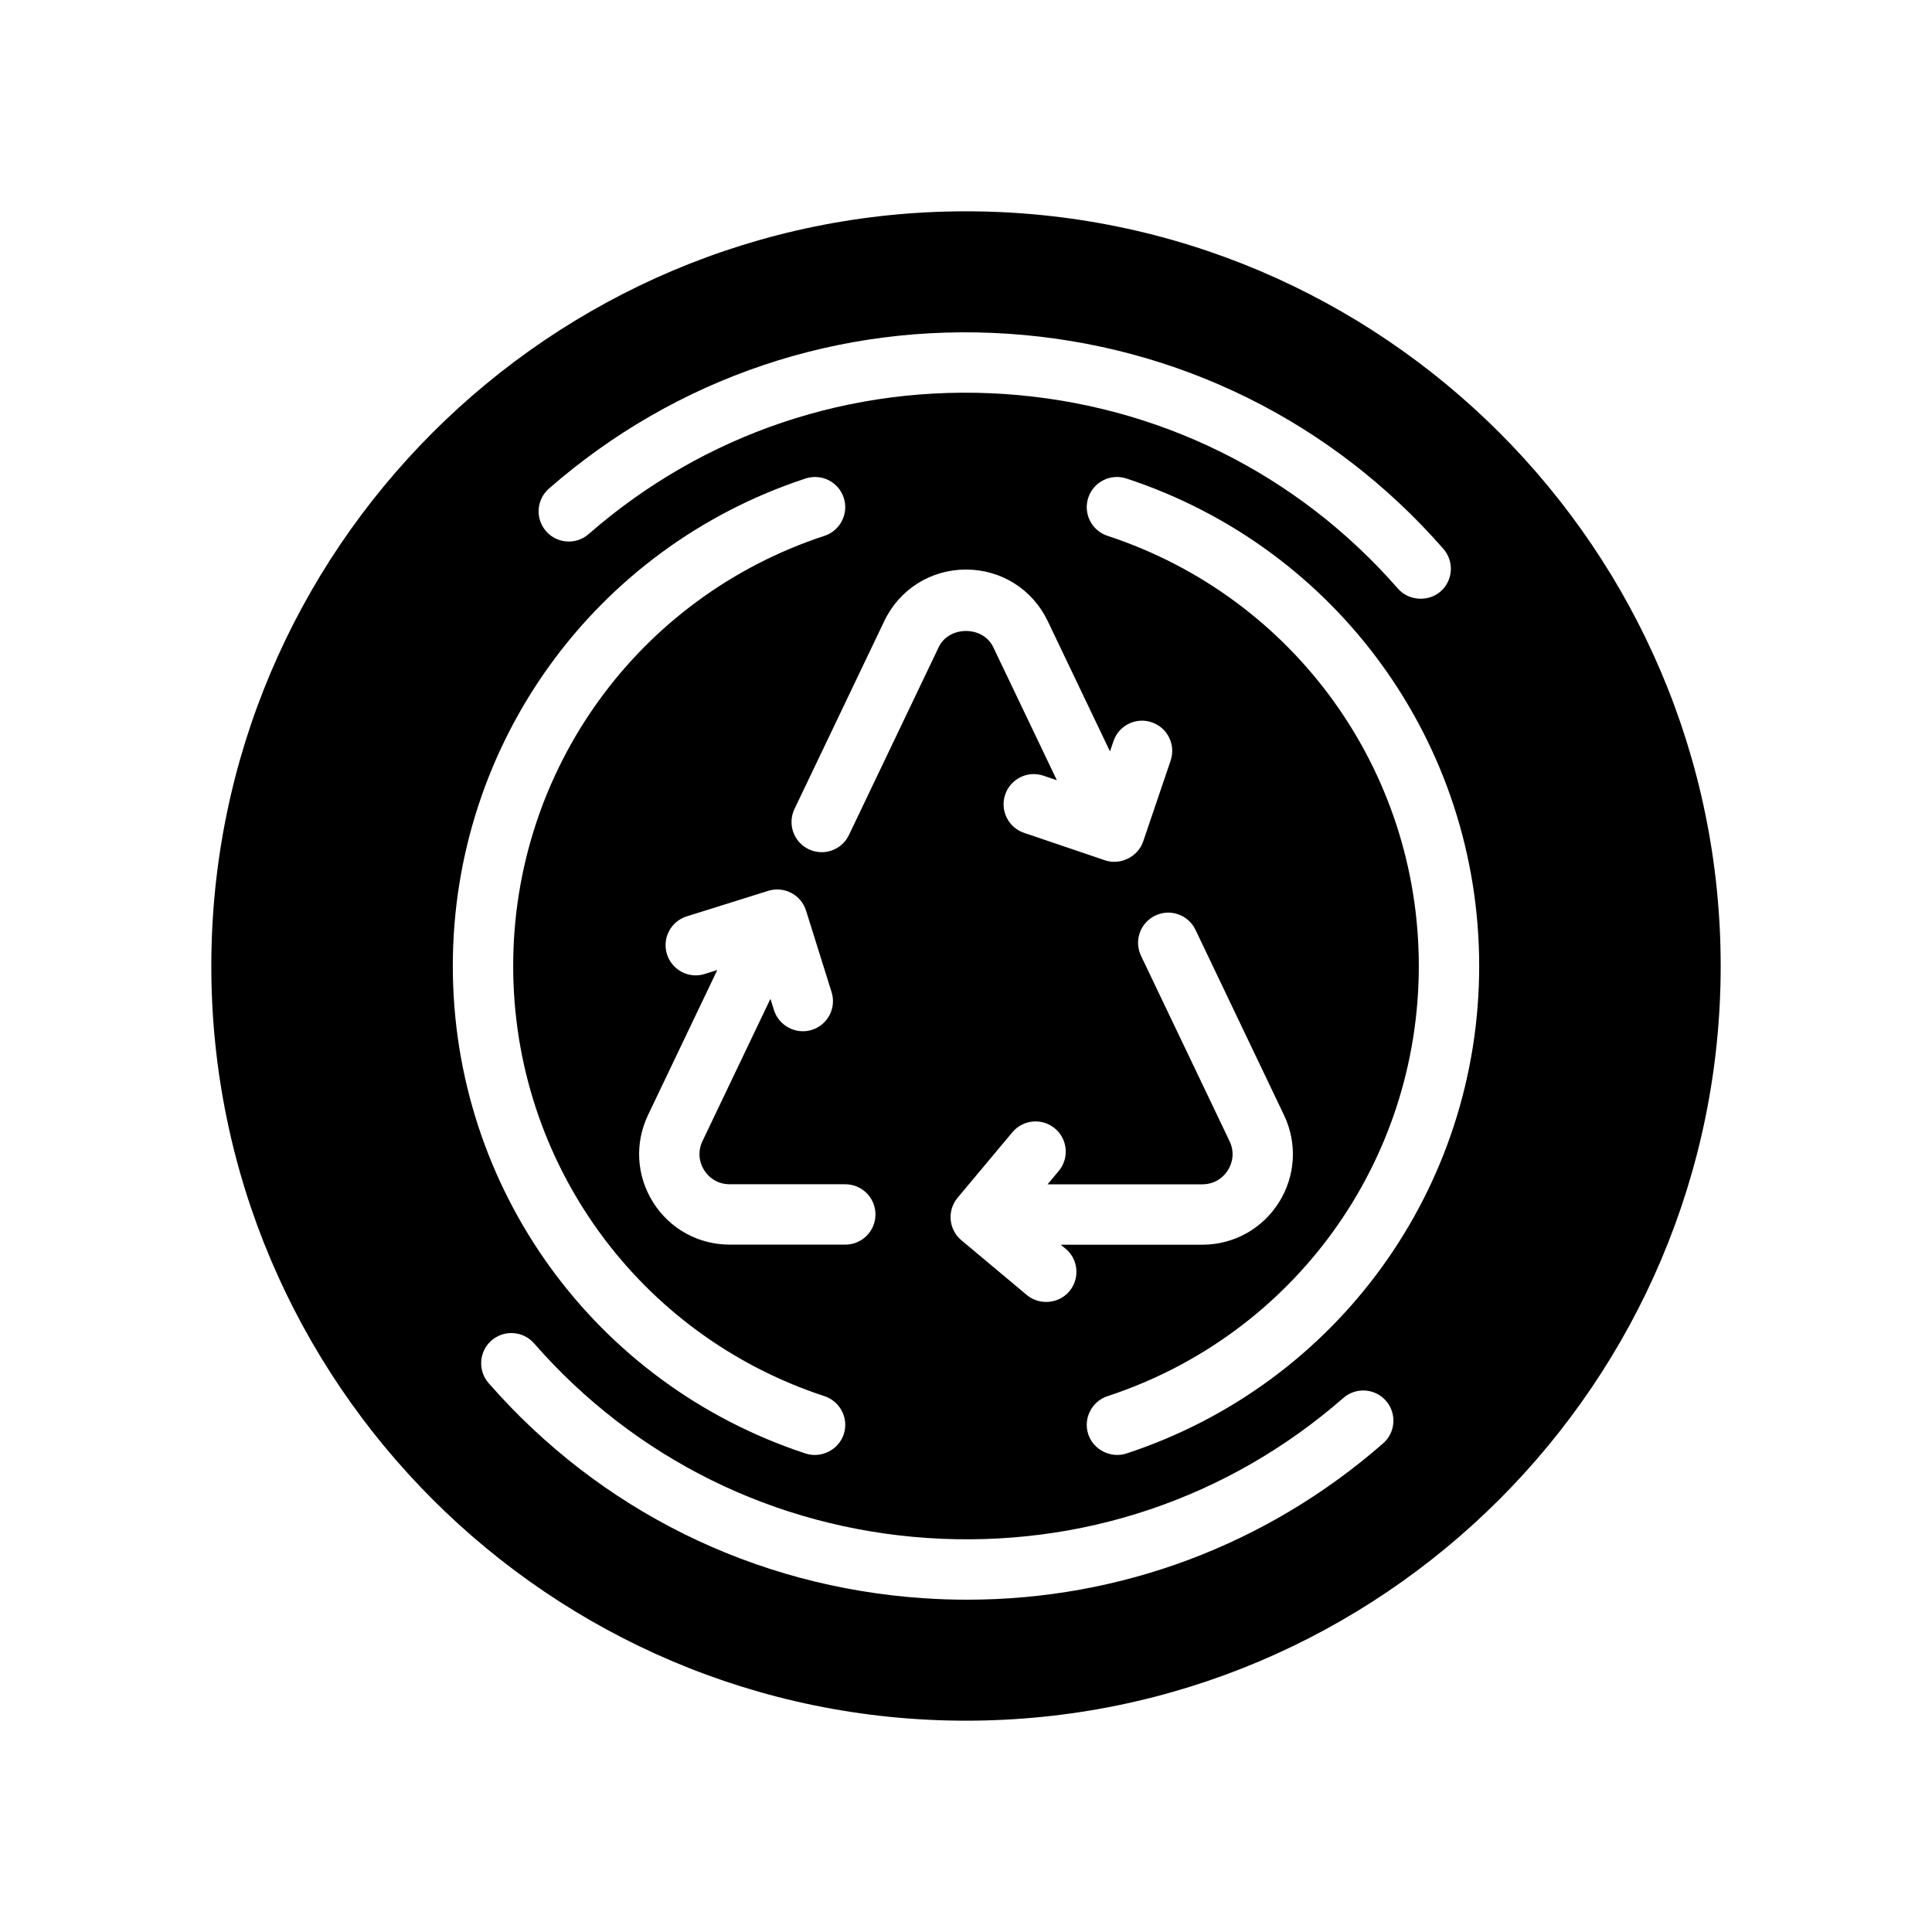 <?xml version="1.0" encoding="UTF-8"?>
<svg xmlns="http://www.w3.org/2000/svg" version="1.1" viewBox="0 0 64 64">
  <!-- Generator: Adobe Illustrator 28.7.1, SVG Export Plug-In . SVG Version: 1.2.0 Build 142)  -->
  <g>
    <g id="Glyph">
      <path d="M32,7c-13.785,0-25,11.215-25,25s11.215,25,25,25,25-11.215,25-25S45.785,7,32,7ZM18.183,16.186c4.218-3.685,9.629-5.506,15.229-5.129,5.603.378,10.718,2.909,14.403,7.126.363.416.321,1.048-.095,1.411-.397.347-1.05.319-1.411-.095-3.334-3.815-7.962-6.105-13.031-6.447-5.069-.338-9.963,1.307-13.778,4.64-.416.364-1.047.321-1.411-.095-.363-.416-.321-1.048.095-1.411ZM35.3,41.365c.424.354.48.985.125,1.409-.35.418-.99.475-1.409.126l-2.169-1.815c-.424-.354-.479-.985-.125-1.409l1.815-2.169c.354-.424.986-.48,1.409-.125.424.354.48.985.125,1.409l-.369.441h5.126c.351,0,.659-.17.846-.466.187-.297.208-.648.056-.965l-2.932-6.138c-.238-.499-.027-1.095.471-1.333.498-.239,1.095-.028,1.333.471l2.932,6.138c.447.935.383,2.017-.169,2.894-.552.876-1.501,1.4-2.537,1.4h-4.688l.161.134ZM38.779,25.195s-.908,2.675-.909,2.678c-.173.511-.757.799-1.268.625l-2.679-.909c-.523-.177-.803-.745-.625-1.268.177-.522.745-.803,1.268-.625l.444.15-2.108-4.41c-.34-.712-1.465-.712-1.805,0l-2.975,6.225c-.239.5-.837.709-1.333.471-.499-.238-.709-.835-.471-1.333l2.975-6.225c.503-1.053,1.541-1.707,2.707-1.707s2.204.654,2.707,1.707l2.063,4.318.115-.34c.177-.523.744-.804,1.268-.625.523.177.803.745.625,1.268ZM23.347,32.264c-.525.167-1.088-.128-1.253-.655-.166-.527.128-1.088.655-1.253l2.699-.846c.528-.163,1.089.128,1.253.655l.846,2.699c.166.527-.128,1.088-.655,1.253-.52.163-1.09-.134-1.253-.655l-.117-.375-2.251,4.712c-.151.316-.131.668.056.965.187.296.495.466.846.466h3.828c.552,0,1,.448,1,1s-.448,1-1,1h-3.828c-1.036,0-1.985-.523-2.537-1.4-.553-.876-.616-1.958-.169-2.894l2.294-4.803-.413.129ZM26.688,15.85c.524-.17,1.089.113,1.262.638.172.524-.113,1.089-.638,1.262-6.168,2.027-10.312,7.753-10.312,14.25s4.144,12.223,10.312,14.25c.525.173.81.738.638,1.262-.17.517-.747.806-1.262.638-6.991-2.298-11.688-8.788-11.688-16.15s4.697-13.853,11.688-16.15ZM45.817,47.814c-3.853,3.367-8.701,5.178-13.781,5.178-.481,0-.963-.016-1.447-.049-5.603-.378-10.718-2.909-14.403-7.126-.363-.416-.321-1.048.095-1.411.417-.363,1.048-.321,1.411.095,3.334,3.815,7.962,6.105,13.031,6.447,5.073.339,9.963-1.306,13.778-4.64.418-.363,1.048-.32,1.411.095.363.416.321,1.048-.095,1.411ZM37.312,48.15c-.502.165-1.089-.113-1.262-.638-.172-.524.113-1.089.638-1.262,6.168-2.027,10.312-7.753,10.312-14.25s-4.144-12.223-10.312-14.25c-.525-.173-.811-.738-.638-1.262.173-.525.737-.808,1.262-.638,6.991,2.298,11.688,8.788,11.688,16.15s-4.697,13.852-11.688,16.15Z"/>
    </g>
  </g>
</svg>